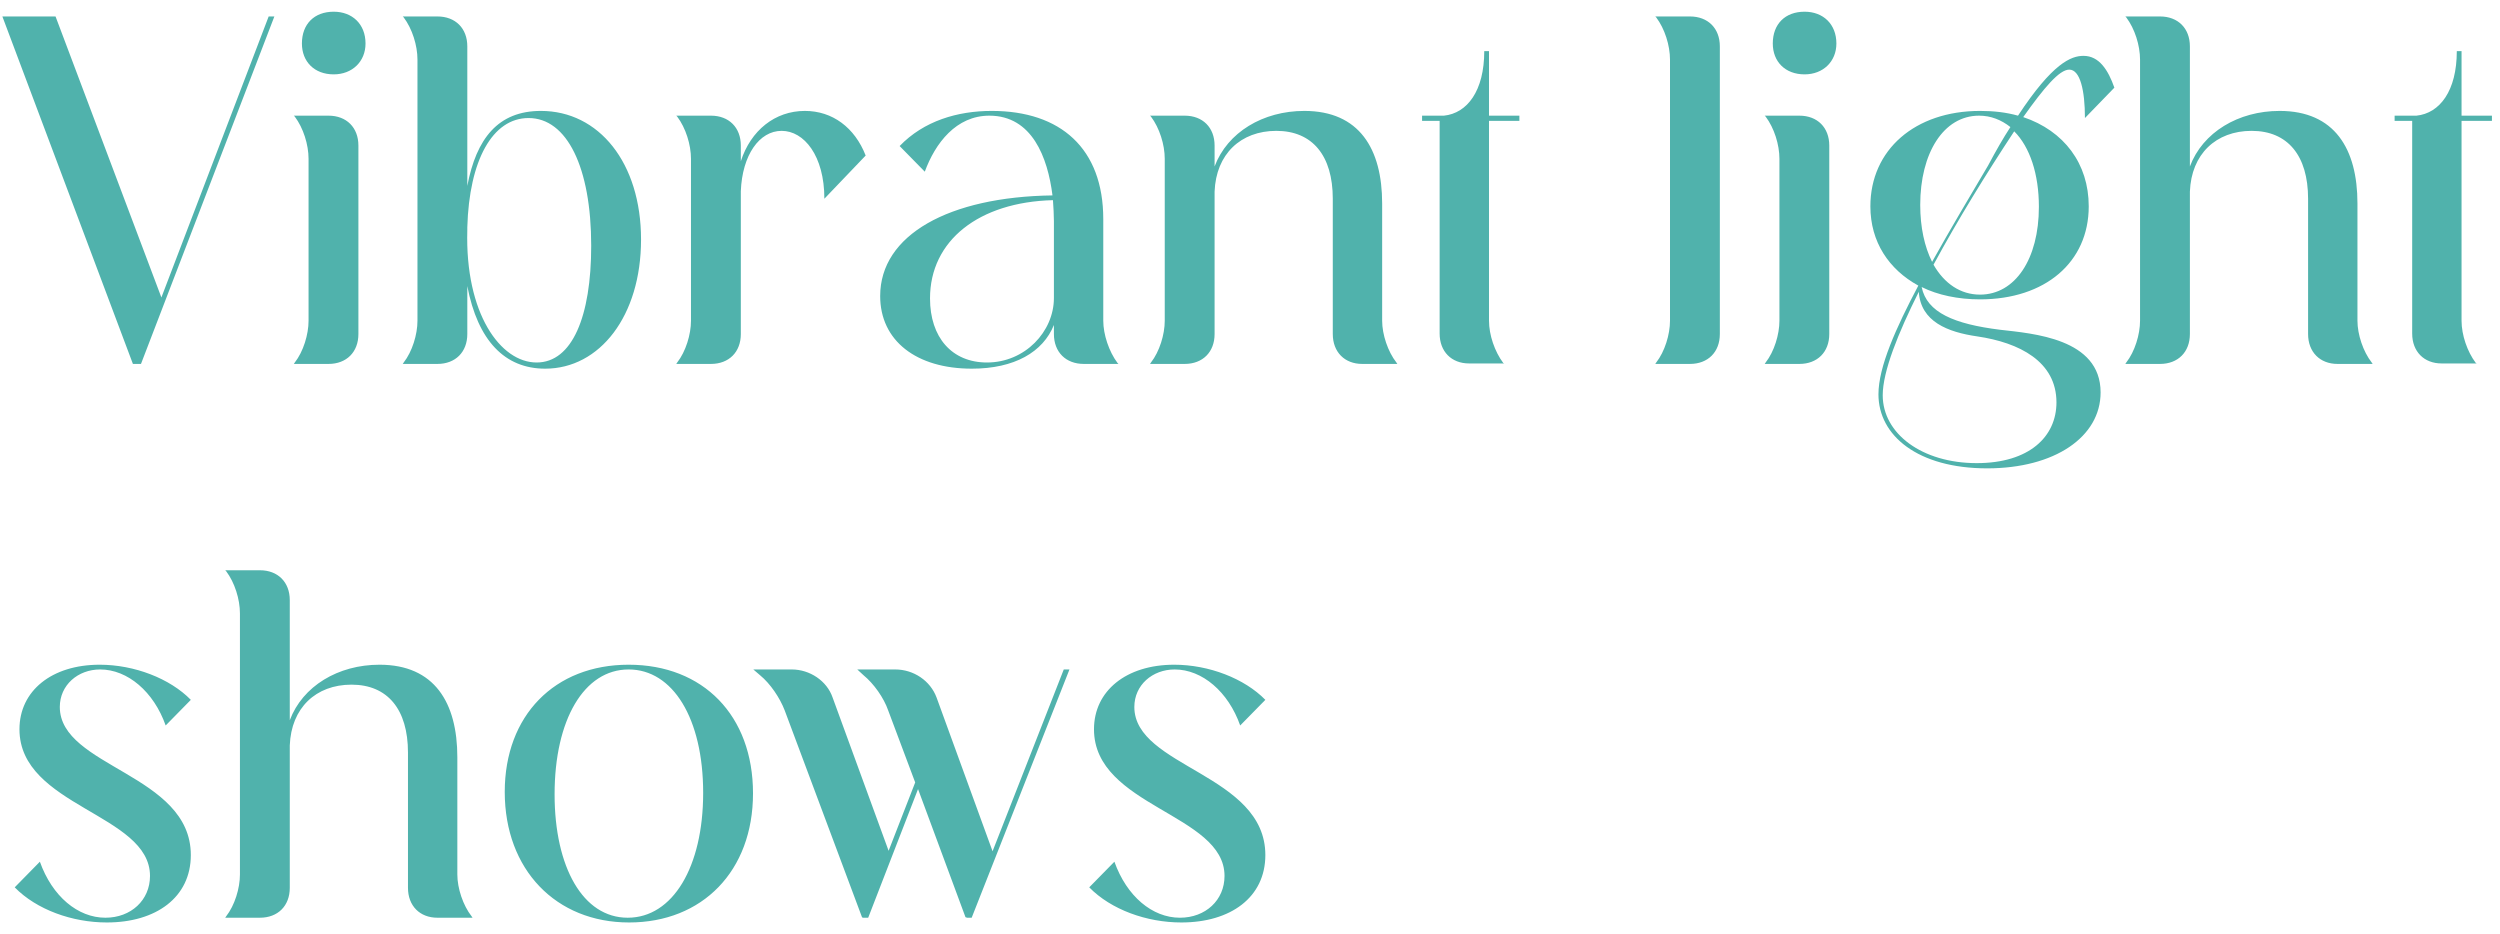 <svg width="158" height="59" viewBox="0 0 158 59" fill="none" xmlns="http://www.w3.org/2000/svg">
<path d="M8.4 23L0.15 1.04H3.51L10.2 18.8L16.98 1.04H17.34L8.91 23H8.4ZM20.761 23H18.571L18.631 22.91C19.171 22.22 19.501 21.14 19.501 20.27V10.04C19.501 9.14 19.171 8.09 18.631 7.37L18.571 7.31H20.761C21.901 7.31 22.651 8.06 22.651 9.2V21.11C22.651 22.25 21.901 23 20.761 23ZM19.081 2.75C19.081 1.52 19.861 0.74 21.091 0.74C22.261 0.74 23.101 1.52 23.101 2.75C23.101 3.89 22.261 4.7 21.091 4.7C19.861 4.7 19.081 3.89 19.081 2.75ZM29.534 14.54C29.384 19.82 31.634 22.91 33.914 22.91C36.164 22.91 37.364 20 37.364 15.53C37.364 10.58 35.834 7.46 33.404 7.46C31.124 7.46 29.654 10.13 29.534 14.36V14.54ZM27.644 23H25.454L25.514 22.91C26.054 22.22 26.384 21.14 26.384 20.27V3.77C26.384 2.87 26.054 1.82 25.514 1.1L25.454 1.04H27.644C28.784 1.04 29.534 1.79 29.534 2.93V11.75C30.104 8.75 31.484 7.01 34.184 7.01C37.844 7.01 40.514 10.28 40.514 15.14C40.514 19.97 37.904 23.3 34.454 23.3C31.904 23.3 30.194 21.53 29.534 18.08V21.11C29.534 22.25 28.784 23 27.644 23ZM44.93 23H42.74L42.8 22.91C43.34 22.22 43.67 21.14 43.67 20.27V10.04C43.67 9.14 43.34 8.09 42.8 7.37L42.74 7.31H44.93C46.07 7.31 46.82 8.06 46.82 9.2V10.19C47.45 8.24 48.98 7.01 50.87 7.01C52.61 7.01 54.02 8.06 54.71 9.83L52.1 12.56C52.1 9.83 50.81 8.27 49.4 8.27C47.99 8.27 46.91 9.8 46.82 12.08V21.11C46.82 22.25 46.07 23 44.93 23ZM62.377 22.91C64.777 22.91 66.607 20.96 66.607 18.83V13.97C66.607 13.55 66.577 13.13 66.547 12.65C61.867 12.77 58.777 15.2 58.777 18.86C58.777 21.32 60.157 22.91 62.377 22.91ZM70.627 22.94L70.687 23H68.497C67.357 23 66.607 22.25 66.607 21.11V20.54C65.917 22.25 64.117 23.3 61.417 23.3C57.907 23.3 55.627 21.53 55.627 18.71C55.627 14.84 59.977 12.44 66.517 12.35C66.217 9.95 65.227 7.31 62.527 7.31C60.427 7.31 59.107 9.05 58.447 10.85L56.857 9.23C58.387 7.64 60.517 7.01 62.677 7.01C67.027 7.01 69.727 9.38 69.727 13.85V20.27C69.727 21.14 70.087 22.22 70.627 22.94ZM74.872 23H72.682L72.742 22.91C73.282 22.22 73.612 21.14 73.612 20.27V10.04C73.612 9.14 73.282 8.09 72.742 7.37L72.682 7.31H74.872C76.012 7.31 76.762 8.06 76.762 9.2V10.52C77.572 8.36 79.822 7.01 82.432 7.01C85.912 7.01 87.352 9.41 87.352 12.86V20.27C87.352 21.14 87.712 22.22 88.252 22.91L88.312 23H86.092C84.982 23 84.232 22.25 84.232 21.11V12.56C84.232 9.83 82.942 8.27 80.662 8.27C78.412 8.27 76.852 9.74 76.762 12.11V21.11C76.762 22.25 76.012 23 74.872 23ZM95.005 22.94L95.065 22.97H92.845C91.735 22.97 90.985 22.22 90.985 21.08V7.64H89.875V7.31H91.255C92.725 7.16 93.805 5.75 93.805 3.23H94.105V7.31H96.025V7.64H94.105V20.27C94.105 21.17 94.465 22.22 95.005 22.94ZM106.804 23H104.614L104.674 22.91C105.214 22.22 105.544 21.14 105.544 20.27V3.77C105.544 2.87 105.214 1.82 104.674 1.1L104.614 1.04H106.804C107.944 1.04 108.694 1.79 108.694 2.93V21.11C108.694 22.25 107.944 23 106.804 23ZM113.72 23H111.53L111.59 22.91C112.13 22.22 112.46 21.14 112.46 20.27V10.04C112.46 9.14 112.13 8.09 111.59 7.37L111.53 7.31H113.72C114.86 7.31 115.61 8.06 115.61 9.2V21.11C115.61 22.25 114.86 23 113.72 23ZM112.04 2.75C112.04 1.52 112.82 0.74 114.05 0.74C115.22 0.74 116.06 1.52 116.06 2.75C116.06 3.89 115.22 4.7 114.05 4.7C112.82 4.7 112.04 3.89 112.04 2.75ZM118.988 24.98C118.988 27.41 121.478 29.27 124.928 29.27C128.258 29.27 129.968 27.59 129.968 25.43C129.968 22.85 127.628 21.65 124.958 21.26C123.098 20.99 121.388 20.33 121.268 18.44C119.948 21.08 118.988 23.48 118.988 24.98ZM122.198 16.73C122.888 17.93 123.908 18.62 125.138 18.62C127.358 18.62 128.858 16.37 128.858 13.07C128.858 11 128.288 9.29 127.298 8.3C125.498 11.03 123.758 13.85 122.198 16.73ZM121.358 12.95C121.358 14.36 121.628 15.59 122.108 16.55C123.278 14.45 124.568 12.29 125.648 10.46C126.158 9.5 126.608 8.72 127.058 8.03C126.488 7.58 125.828 7.31 125.078 7.31C122.828 7.31 121.358 9.68 121.358 12.95ZM118.208 13.04C118.208 9.47 121.028 7.01 125.138 7.01C126.008 7.01 126.788 7.1 127.538 7.31C129.728 3.98 130.898 3.53 131.678 3.53C132.668 3.53 133.238 4.43 133.628 5.54L131.768 7.46C131.768 5.72 131.468 4.4 130.778 4.4C130.148 4.4 129.188 5.54 127.868 7.4C130.448 8.27 132.008 10.34 132.008 13.04C132.008 16.58 129.248 18.92 125.138 18.92C123.758 18.92 122.468 18.65 121.448 18.14C121.778 19.76 123.518 20.48 126.398 20.84C128.468 21.08 132.758 21.38 132.758 24.8C132.758 27.62 129.848 29.6 125.588 29.6C121.208 29.6 118.718 27.53 118.718 24.92C118.718 23.18 119.828 20.72 121.238 18.05C119.378 17.03 118.208 15.29 118.208 13.04ZM136.511 23H134.321L134.381 22.91C134.921 22.22 135.251 21.14 135.251 20.27V3.77C135.251 2.87 134.921 1.82 134.381 1.1L134.321 1.04H136.511C137.651 1.04 138.401 1.79 138.401 2.93V10.52C139.211 8.36 141.461 7.01 144.071 7.01C147.551 7.01 148.991 9.41 148.991 12.86V20.27C148.991 21.14 149.351 22.22 149.891 22.91L149.951 23H147.731C146.621 23 145.871 22.25 145.871 21.11V12.56C145.871 9.83 144.581 8.27 142.301 8.27C140.051 8.27 138.491 9.74 138.401 12.11V21.11C138.401 22.25 137.651 23 136.511 23ZM156.47 22.94L156.53 22.97H154.31C153.2 22.97 152.45 22.22 152.45 21.08V7.64H151.34V7.31H152.72C154.19 7.16 155.27 5.75 155.27 3.23H155.57V7.31H157.49V7.64H155.57V20.27C155.57 21.17 155.93 22.22 156.47 22.94ZM6.66 58C8.28 58 9.48 56.89 9.48 55.36C9.48 51.43 1.23 50.98 1.23 46.09C1.23 43.66 3.27 42.01 6.3 42.01C8.49 42.01 10.74 42.88 12.06 44.23L10.47 45.85C9.72 43.72 8.07 42.31 6.33 42.31C4.92 42.31 3.78 43.3 3.78 44.68C3.78 48.49 12.06 48.91 12.06 54.04C12.06 56.71 9.87 58.3 6.75 58.3C4.56 58.3 2.31 57.49 0.93 56.08L2.52 54.46C3.3 56.65 4.92 58 6.66 58ZM16.424 58H14.234L14.294 57.91C14.834 57.22 15.164 56.14 15.164 55.27V38.77C15.164 37.87 14.834 36.82 14.294 36.1L14.234 36.04H16.424C17.564 36.04 18.314 36.79 18.314 37.93V45.52C19.124 43.36 21.374 42.01 23.984 42.01C27.464 42.01 28.904 44.41 28.904 47.86V55.27C28.904 56.14 29.264 57.22 29.804 57.91L29.864 58H27.644C26.534 58 25.784 57.25 25.784 56.11V47.56C25.784 44.83 24.494 43.27 22.214 43.27C19.964 43.27 18.404 44.74 18.314 47.11V56.11C18.314 57.25 17.564 58 16.424 58ZM35.05 50.2C35.05 54.82 36.85 58 39.67 58C42.52 58 44.44 54.79 44.44 50.11C44.44 45.4 42.52 42.31 39.73 42.31C36.91 42.31 35.05 45.49 35.05 50.2ZM31.9 50.05C31.9 45.22 35.05 42.01 39.73 42.01C44.44 42.01 47.59 45.22 47.59 50.14C47.59 55.06 44.38 58.3 39.76 58.3C35.14 58.3 31.9 54.97 31.9 50.05ZM52.62 44.08L56.16 53.77L57.84 49.45L56.13 44.89C55.86 44.11 55.23 43.21 54.57 42.67L54.18 42.31H56.58C57.75 42.31 58.8 43.03 59.19 44.08L62.73 53.8L67.23 42.31H67.59L61.41 58H61.08V57.97H61.02L58.02 49.87L54.87 58H54.51V57.97H54.48L49.59 44.89C49.29 44.11 48.69 43.21 48.03 42.67L47.61 42.31H50.04C51.18 42.31 52.26 43.03 52.62 44.08ZM74.57 58C76.19 58 77.39 56.89 77.39 55.36C77.39 51.43 69.14 50.98 69.14 46.09C69.14 43.66 71.18 42.01 74.21 42.01C76.4 42.01 78.65 42.88 79.97 44.23L78.38 45.85C77.63 43.72 75.98 42.31 74.24 42.31C72.83 42.31 71.69 43.3 71.69 44.68C71.69 48.49 79.97 48.91 79.97 54.04C79.97 56.71 77.78 58.3 74.66 58.3C72.47 58.3 70.22 57.49 68.84 56.08L70.43 54.46C71.21 56.65 72.83 58 74.57 58Z" fill="#50B2AC"/>
</svg>
